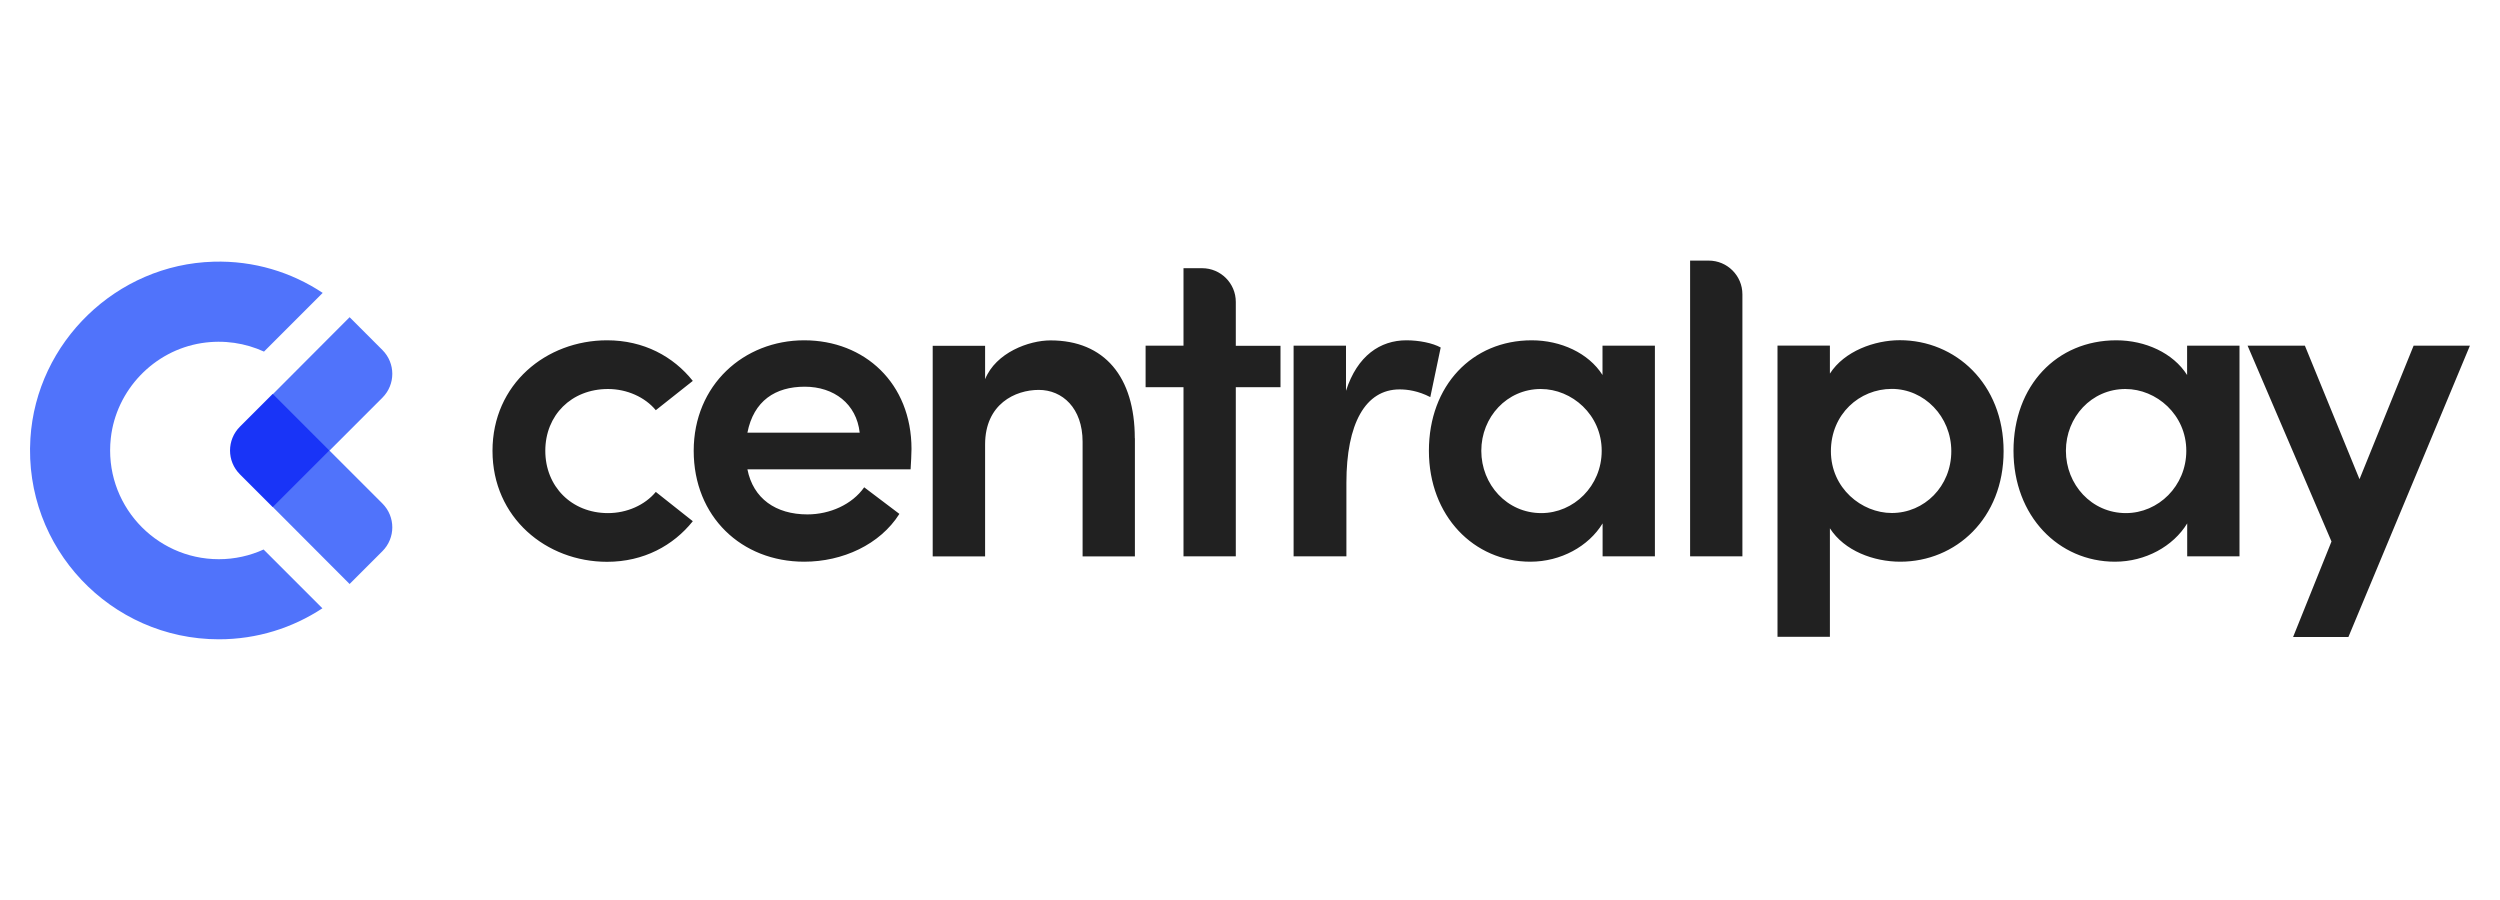 <?xml version="1.0" encoding="UTF-8"?>
<svg id="b" data-name="Calque 2" xmlns="http://www.w3.org/2000/svg" viewBox="0 0 250 90">
  <g id="c" data-name="logos">
    <g id="d" data-name="central-pay">
      <rect width="250" height="90" style="fill: none;"/>
      <g>
        <path d="M27.28,50.7l7.68,7.7,3.28-3.28c1.32-1.32,1.32-3.45,0-4.77l-5.29-5.29,5.29-5.29c1.32-1.32,1.32-3.45,0-4.77l-3.28-3.28-7.66,7.68M21.88,55.92c-6.4,0-11.52-5.56-10.8-12.1.53-4.81,4.3-8.76,9.08-9.51,2.24-.35,4.38,0,6.24.85l5.87-5.87c-3.12-2.07-6.88-3.24-10.92-3.12-9.67.27-17.71,8.02-18.31,17.68-.68,10.95,8.04,20.08,18.85,20.08,3.82,0,7.37-1.14,10.35-3.1l-5.88-5.88c-1.36.62-2.88.97-4.47.97h0Z" style="fill: #5073fb;"/>
        <path d="M23.99,42.67l3.28-3.28,5.66,5.66-5.66,5.66-3.28-3.28c-1.32-1.32-1.31-3.45,0-4.76Z" style="fill: #1934f7;"/>
        <path d="M49.25,45.08c0-6.67,5.37-11.05,11.46-11.05,3.66,0,6.63,1.62,8.57,4.06l-3.7,2.93c-1.08-1.31-2.89-2.12-4.78-2.12-3.66,0-6.27,2.62-6.27,6.18s2.62,6.23,6.27,6.23c1.9,0,3.7-.81,4.78-2.12l3.7,2.93c-1.94,2.43-4.91,4.06-8.57,4.06-6.09,0-11.46-4.42-11.46-11.09h0ZM91.07,46.93h-16.33c.58,2.93,2.84,4.51,6,4.51,2.25,0,4.47-.99,5.68-2.71l3.52,2.66c-1.94,3.07-5.68,4.78-9.52,4.78-6.27,0-11.05-4.51-11.05-11.09s5.01-11.05,11.05-11.05,10.73,4.29,10.73,10.87c0,.58-.05,1.26-.09,2.03h0ZM85.97,43.27c-.32-2.89-2.57-4.6-5.5-4.6s-5.1,1.4-5.73,4.6h11.23ZM113.49,43.82v11.82h-5.23v-11.46c0-3.38-2.03-5.19-4.38-5.19s-5.37,1.4-5.37,5.46v11.19h-5.24v-21.06h5.24v3.34c1.08-2.66,4.38-3.88,6.54-3.88,5.41,0,8.43,3.66,8.43,9.79h0ZM128.05,34.57v4.15h-4.47v16.91h-5.23v-16.91h-3.79v-4.15h3.79v-7.75h1.86c1.86,0,3.37,1.51,3.37,3.37v4.39h4.47ZM144.07,34.75l-1.04,4.96c-1.22-.63-2.3-.77-3.07-.77-3.43,0-5.32,3.43-5.32,9.34v7.35h-5.28v-21.06h5.24v4.51c1.13-3.52,3.43-5.05,6.04-5.05,1.26,0,2.62.27,3.43.72h0ZM160.26,34.57h5.23v21.06h-5.23v-3.29c-1.4,2.3-4.19,3.83-7.22,3.83-5.64,0-10.15-4.56-10.15-11.09s4.33-11.05,10.28-11.05c2.89,0,5.68,1.26,7.08,3.47v-2.93h0ZM160.17,45.08c0-3.61-2.98-6.18-6.09-6.18-3.38,0-5.95,2.8-5.95,6.18s2.57,6.23,6,6.23c3.25,0,6.04-2.71,6.04-6.23h0ZM169.01,55.63v-29.57h1.86c1.86,0,3.37,1.51,3.37,3.37v26.2h-5.24,0ZM200.36,45.12c0,6.72-4.78,11.05-10.33,11.05-2.66,0-5.59-1.08-7.04-3.34v10.85h-5.24v-29.12h5.24v2.8c1.44-2.25,4.47-3.34,6.99-3.34,5.55,0,10.38,4.33,10.38,11.1h0ZM195.13,45.12c0-3.47-2.71-6.23-5.95-6.23s-6.09,2.53-6.09,6.23,3.07,6.18,6.09,6.18c3.25,0,5.95-2.66,5.95-6.18ZM218.72,34.57h5.23v21.06h-5.23v-3.29c-1.4,2.3-4.19,3.83-7.22,3.83-5.64,0-10.15-4.56-10.15-11.09s4.33-11.05,10.28-11.05c2.89,0,5.68,1.26,7.08,3.47v-2.93h0ZM218.63,45.08c0-3.61-2.98-6.18-6.09-6.18-3.38,0-5.95,2.8-5.95,6.18s2.57,6.23,6,6.23c3.25,0,6.04-2.71,6.04-6.23ZM247,34.57h-5.64l-5.41,13.35-5.46-13.35h-5.73l8.39,19.58-3.84,9.55h5.53l12.15-29.13Z" style="fill: #212121;"/>
      </g>
    </g>
  </g>
</svg>